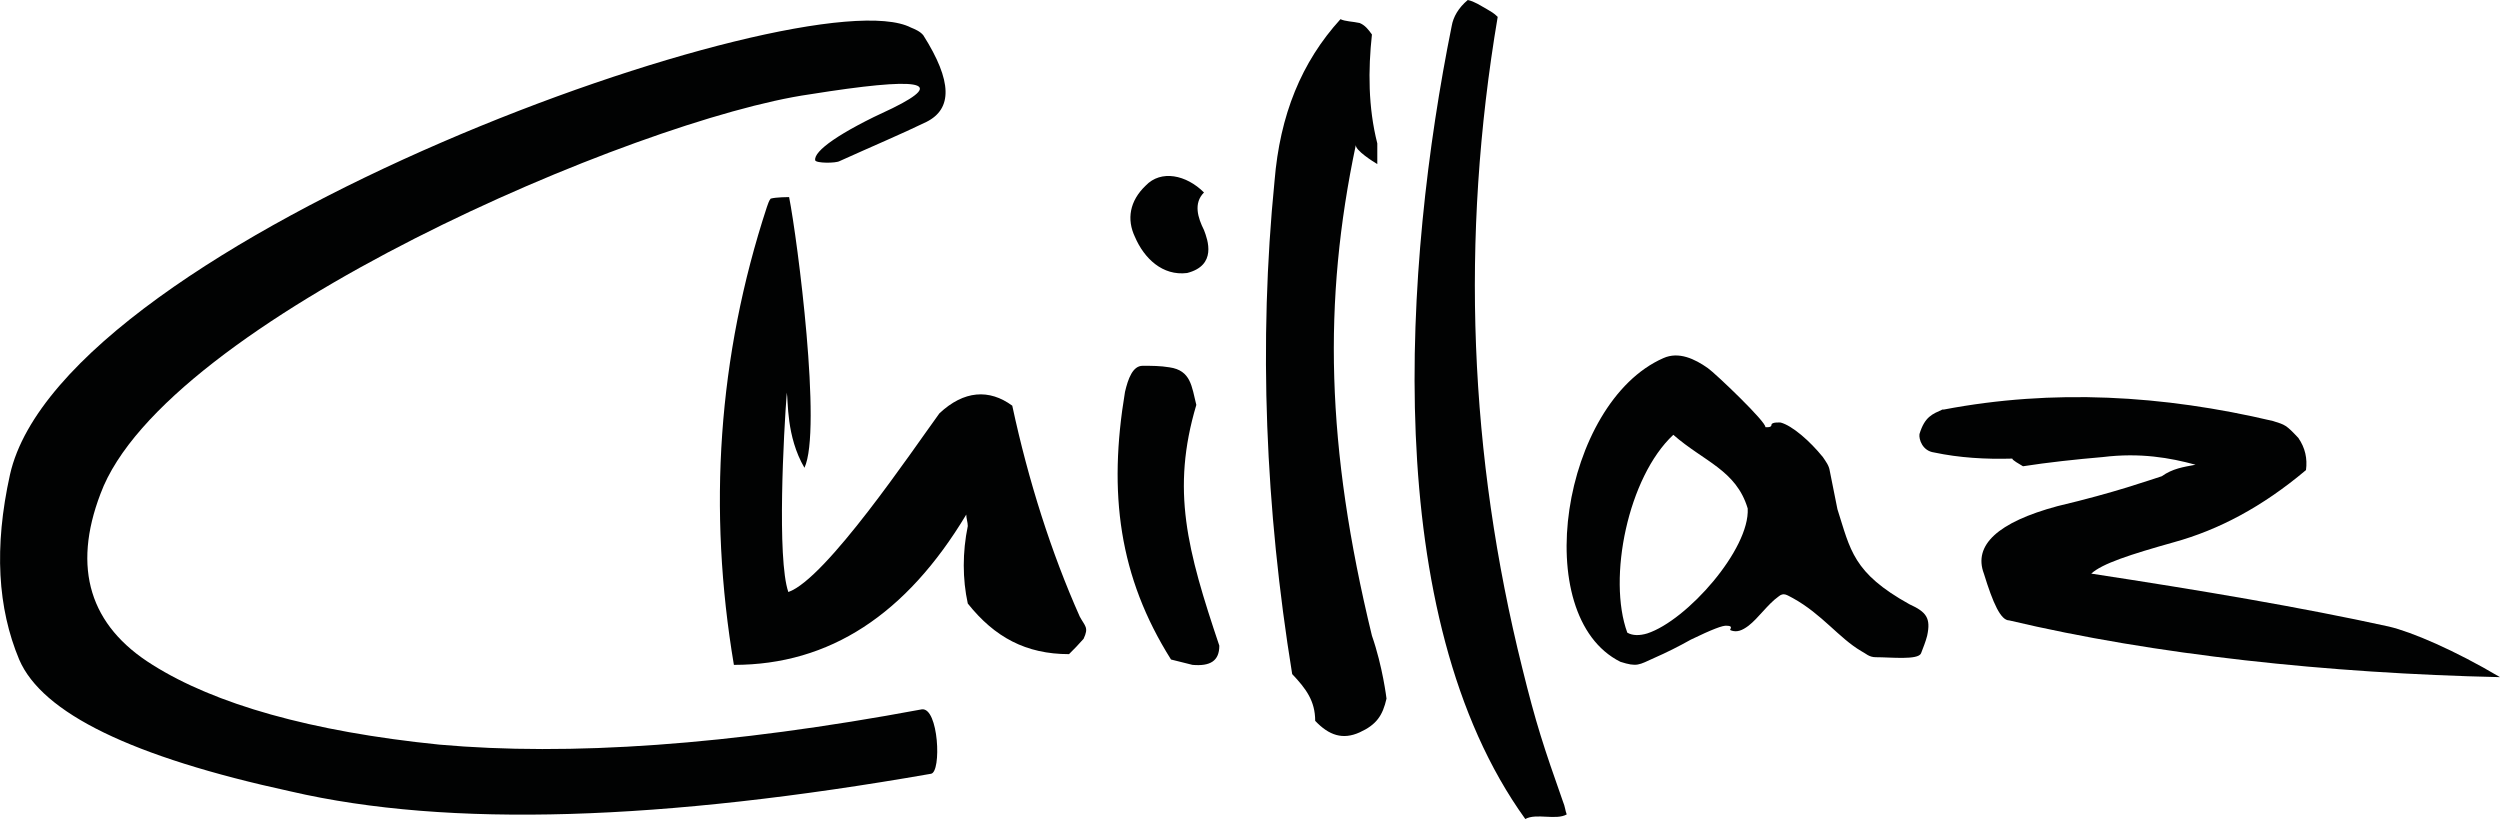 <?xml version="1.0" encoding="utf-8"?>
<!-- Generator: Adobe Illustrator 25.1.0, SVG Export Plug-In . SVG Version: 6.00 Build 0)  -->
<svg version="1.1" xmlns="http://www.w3.org/2000/svg" xmlns:xlink="http://www.w3.org/1999/xlink" x="0px" y="0px"
	 viewBox="0 0 326 106.8" style="enable-background:new 0 0 326 106.8;" xml:space="preserve">
<style type="text/css">
	.st0{fill-rule:evenodd;clip-rule:evenodd;fill:#010202;}
	.st1{fill-rule:evenodd;clip-rule:evenodd;fill:none;}
</style>
<g id="_x32_014">
	<g>
		<path class="st0" d="M326,88.3c-5.9-3.5-11.5-5.9-14.5-6.6c-11.4-2.5-24.4-4.7-38.8-6.9c1.4-1.3,5.1-2.5,10.8-4.1
			c5.8-1.6,11.5-4.6,17.2-9.4c0.2-1.5-0.1-2.9-1-4.2c-1.6-1.7-1.7-1.7-3.3-2.2c-14.4-3.4-28.7-4.2-42.9-1.5c-0.1,0-0.1,0-0.2,0
			c-1.3,0.6-2.3,0.9-3,3.2c-0.1,0.7,0.4,2.2,1.9,2.4c3.3,0.7,6.7,0.9,10.2,0.8c0,0.2,0.9,0.7,1.4,1c3.2-0.5,6.9-0.9,10.4-1.2
			c4.9-0.6,8.8,0.1,12.1,1c-1.6,0.3-3,0.5-4.4,1.5c-1.6,0.5-6,2.1-13.6,3.9c-7.8,2.1-11,5.1-9.6,8.8c1.2,3.9,2.2,6.1,3.3,6.1
			C281,85.4,303.6,87.8,326,88.3z"/>
		<path class="st0" d="M198.9,106.8c1.4-0.8,4,0.2,5.4-0.6c-0.2-0.5-0.2-1-0.5-1.7c-2.5-7.1-3.5-10.1-5.3-17.4
			c-6.9-27.7-8.1-55.9-3.2-84.9c-0.5-0.5-0.9-0.7-1.4-1c-0.9-0.5-1.6-1-2.5-1.2c-1.2,1-1.9,2.2-2.1,3.4
			C183.1,34.1,179.8,80.3,198.9,106.8z"/>
		<path class="st0" d="M176.8,18.9c-0.1,0.7,2.3,2.2,2.8,2.5v-2.7c-1.2-4.7-1.2-9.6-0.7-14.2c-0.5-0.7-0.9-1.2-1.6-1.5
			c-0.9-0.2-1.9-0.2-2.5-0.5c-5.1,5.6-7.9,12.5-8.6,21.1c-2.1,21.1-1.2,42.7,2.3,64.3c1.8,1.9,3,3.5,3,6.1c1.8,1.9,3.6,2.5,5.8,1.5
			c2.2-1,3-2.2,3.5-4.4c0,0-0.5-4.2-1.9-8.2C172.9,58.2,172.5,39.3,176.8,18.9z"/>
		<path class="st0" d="M148,30.9c1.2,2.8,3.6,5.1,6.8,4.7c3.9-1,2.7-4.3,2.2-5.6c-0.8-1.6-1.4-3.5,0-4.9c-2.3-2.3-5.6-3-7.6-0.9
			C147.3,26.2,146.9,28.6,148,30.9z"/>
		<path class="st0" d="M149,47.7c-1.3,0-1.9,1.7-2.3,3.4c-2.2,13.2-0.8,24.1,6,34.9c0.9,0.2,1.9,0.5,2.8,0.7
			c2.3,0.2,3.5-0.5,3.5-2.5c-4.2-12.5-6.3-20.3-3-31.4c-0.6-2.4-0.7-4.5-3.5-4.9C151.3,47.7,150.2,47.7,149,47.7z"/>
		<path class="st0" d="M120.8,15.9c3.4-1.7,3.4-5.3-0.4-11.3c-0.4-0.5-1.1-0.8-1.6-1C105.3-3.4,8.2,31.1,1.3,61.9
			c-2.1,9.5-1.6,17.4,1.2,24.1c3,7,14.7,12.7,35.4,17.2c20.7,4.8,48.6,3.8,83.5-2.3c1.4-0.2,1-8.7-1.2-8.4
			c-25.2,4.7-46,6.1-62.9,4.6C40.5,95.4,28,91.8,19.9,86.7c-8.2-5.1-10.5-12.6-6.8-22.3c8.3-22.5,70.1-48.9,92.5-52.1
			c14.4-2.3,17.9-1.7,10.8,1.8c-7,3.2-10.3,5.6-10.1,6.8c0.1,0.4,2.7,0.4,3.2,0.1C113.7,19.1,117.5,17.5,120.8,15.9z"/>
		<path class="st0" d="M216.9,46.7c2-0.9,4.1,0.1,5.8,1.3c1,0.7,7.7,7.1,7.5,7.7c0.1,0,0.8,0.1,0.8-0.3c0-0.4,1.2-0.3,1.2-0.3
			c1.5,0.4,3.8,2.4,5.5,4.5c0.4,0.6,0.8,1.1,0.9,1.8l1,5c1.7,5.3,2,8.3,9.4,12.4c2.2,1,2.8,1.8,2.3,4.1c-0.2,0.8-0.5,1.5-0.8,2.3
			c-0.4,0.9-3.9,0.5-5.9,0.5c-0.9,0-1.3-0.5-1.9-0.8c-2.9-1.7-5.1-4.8-8.9-6.9c-0.8-0.4-1.2-0.8-1.9-0.2c-1.4,1-2.6,2.8-3.9,3.8
			c-0.8,0.6-1.5,0.9-2.3,0.6c-0.2-0.1,0-0.2,0-0.3c0.1-0.3-0.4-0.3-0.5-0.3c-0.5-0.1-2,0.5-4.7,1.8c-1.6,0.9-3.2,1.7-4.8,2.4
			c-2,0.9-2.2,1.2-4.4,0.5C199.3,80.3,203.7,52.5,216.9,46.7z M218.2,56.7c4,3.5,8.2,4.6,9.7,9.6c0.3,5.3-7.9,14.6-13.1,16.3
			c-1,0.3-1.9,0.3-2.6-0.1C209.6,75.4,212.3,62.2,218.2,56.7z"/>
		<path class="st0" d="M102.9,25.7c0,0-1.7,0-2.4,0.2c-0.2,0.2-0.4,0.8-0.5,1.1c-6.4,19.5-7.7,39.5-4.3,59.7
			c12.5,0,22.5-6.6,30.3-19.6c0,0.5,0.2,1,0.2,1.5c-0.7,3.4-0.7,6.9,0,10.1c3.5,4.4,7.6,6.6,13.2,6.6c0.7-0.7,1.2-1.2,1.9-2
			c0.7-1.5,0.2-1.6-0.5-2.9c-3.7-8.3-6.7-17.7-8.8-27.5c-3-2.2-6.3-2-9.5,1c-3.5,4.8-14.8,21.6-19.7,23.3c-1.5-4.3-0.6-20.9-0.2-26
			c0.2,1-0.1,5.7,2.3,9.8C107.2,56.1,104,31.3,102.9,25.7z"/>
	</g>
</g>
<g id="_x32_013">
	<g>
		<path class="st1" d="M326,88.3c-5.9-3.5-11.5-5.9-14.5-6.6c-11.4-2.5-24.4-4.7-38.8-6.9c1.4-1.3,5.1-2.5,10.8-4.1
			c5.8-1.6,11.5-4.6,17.2-9.4c0.2-1.5-0.1-2.9-1-4.2c-1.6-1.7-1.7-1.7-3.3-2.2c-14.4-3.4-28.7-4.2-42.9-1.5c-0.1,0-0.1,0-0.2,0
			c-1.3,0.6-2.3,0.9-3,3.2c-0.1,0.7,0.4,2.2,1.9,2.4c3.3,0.7,6.7,0.9,10.2,0.8c0,0.2,0.9,0.7,1.4,1c3.2-0.5,6.9-0.9,10.4-1.2
			c4.9-0.6,8.8,0.1,12.1,1c-1.6,0.3-3,0.5-4.4,1.5c-1.6,0.5-6,2.1-13.6,3.9c-7.8,2.1-11,5.1-9.6,8.8c1.2,3.9,2.2,6.1,3.3,6.1
			C281,85.4,303.6,87.8,326,88.3z"/>
		<path class="st1" d="M198.9,106.8c1.4-0.8,4,0.2,5.4-0.6c-0.2-0.5-0.2-1-0.5-1.7c-2.5-7.1-3.5-10.1-5.3-17.4
			c-6.9-27.7-8.1-55.9-3.2-84.9c-0.5-0.5-0.9-0.7-1.4-1c-0.9-0.5-1.6-1-2.5-1.2c-1.2,1-1.9,2.2-2.1,3.4
			C183.1,34.1,179.8,80.3,198.9,106.8z"/>
		<path class="st1" d="M176.8,18.9c-0.1,0.7,2.3,2.2,2.8,2.5v-2.7c-1.2-4.7-1.2-9.6-0.7-14.2c-0.5-0.7-0.9-1.2-1.6-1.5
			c-0.9-0.2-1.9-0.2-2.5-0.5c-5.1,5.6-7.9,12.5-8.6,21.1c-2.1,21.1-1.2,42.7,2.3,64.3c1.8,1.9,3,3.5,3,6.1c1.8,1.9,3.6,2.5,5.8,1.5
			c2.2-1,3-2.2,3.5-4.4c0,0-0.5-4.2-1.9-8.2C172.9,58.2,172.5,39.3,176.8,18.9z"/>
		<path class="st1" d="M148,30.9c1.2,2.8,3.6,5.1,6.8,4.7c3.9-1,2.7-4.3,2.2-5.6c-0.8-1.6-1.4-3.5,0-4.9c-2.3-2.3-5.6-3-7.6-0.9
			C147.3,26.2,146.9,28.6,148,30.9z"/>
		<path class="st1" d="M149,47.7c-1.3,0-1.9,1.7-2.3,3.4c-2.2,13.2-0.8,24.1,6,34.9c0.9,0.2,1.9,0.5,2.8,0.7
			c2.3,0.2,3.5-0.5,3.5-2.5c-4.2-12.5-6.3-20.3-3-31.4c-0.6-2.4-0.7-4.5-3.5-4.9C151.3,47.7,150.2,47.7,149,47.7z"/>
		<path class="st1" d="M216.9,46.7c2-0.9,4.1,0.1,5.8,1.3c1,0.7,7.7,7.1,7.5,7.7c0.1,0,0.8,0.1,0.8-0.3c0-0.4,1.2-0.3,1.2-0.3
			c1.5,0.4,3.8,2.4,5.5,4.5c0.4,0.6,0.8,1.1,0.9,1.8l1,5c1.7,5.3,2,8.3,9.4,12.4c2.2,1,2.8,1.8,2.3,4.1c-0.2,0.8-0.5,1.5-0.8,2.3
			c-0.4,0.9-3.9,0.5-5.9,0.5c-0.9,0-1.3-0.5-1.9-0.8c-2.9-1.7-5.1-4.8-8.9-6.9c-0.8-0.4-1.2-0.8-1.9-0.2c-1.4,1-2.6,2.8-3.9,3.8
			c-0.8,0.6-1.5,0.9-2.3,0.6c-0.2-0.1,0-0.2,0-0.3c0.1-0.3-0.4-0.3-0.5-0.3c-0.5-0.1-2,0.5-4.7,1.8c-1.6,0.9-3.2,1.7-4.8,2.4
			c-2,0.9-2.2,1.2-4.4,0.5C199.3,80.3,203.7,52.5,216.9,46.7z M218.2,56.7c4,3.5,8.2,4.6,9.7,9.6c0.3,5.3-7.9,14.6-13.1,16.3
			c-1,0.3-1.9,0.3-2.6-0.1C209.6,75.4,212.3,62.2,218.2,56.7z"/>
		<path class="st1" d="M102.9,25.7c0,0-1.7,0-2.4,0.2c-0.2,0.2-0.4,0.8-0.5,1.1c-6.4,19.5-7.7,39.5-4.3,59.7
			c12.5,0,22.5-6.6,30.3-19.6c0,0.5,0.2,1,0.2,1.5c-0.7,3.4-0.7,6.9,0,10.1c3.5,4.4,7.6,6.6,13.2,6.6c0.7-0.7,1.2-1.2,1.9-2
			c0.7-1.5,0.2-1.6-0.5-2.9c-3.7-8.3-6.7-17.7-8.8-27.5c-3-2.2-6.3-2-9.5,1c-3.5,4.8-14.8,21.6-19.7,23.3c-1.5-4.3-0.6-20.9-0.2-26
			c0.2,1,0.1,1.5,0.2,2.5c0.3,2.9,0.6,4.7,2.1,7.4C107.2,56.4,104,31.3,102.9,25.7z"/>
	</g>
</g>
</svg>
